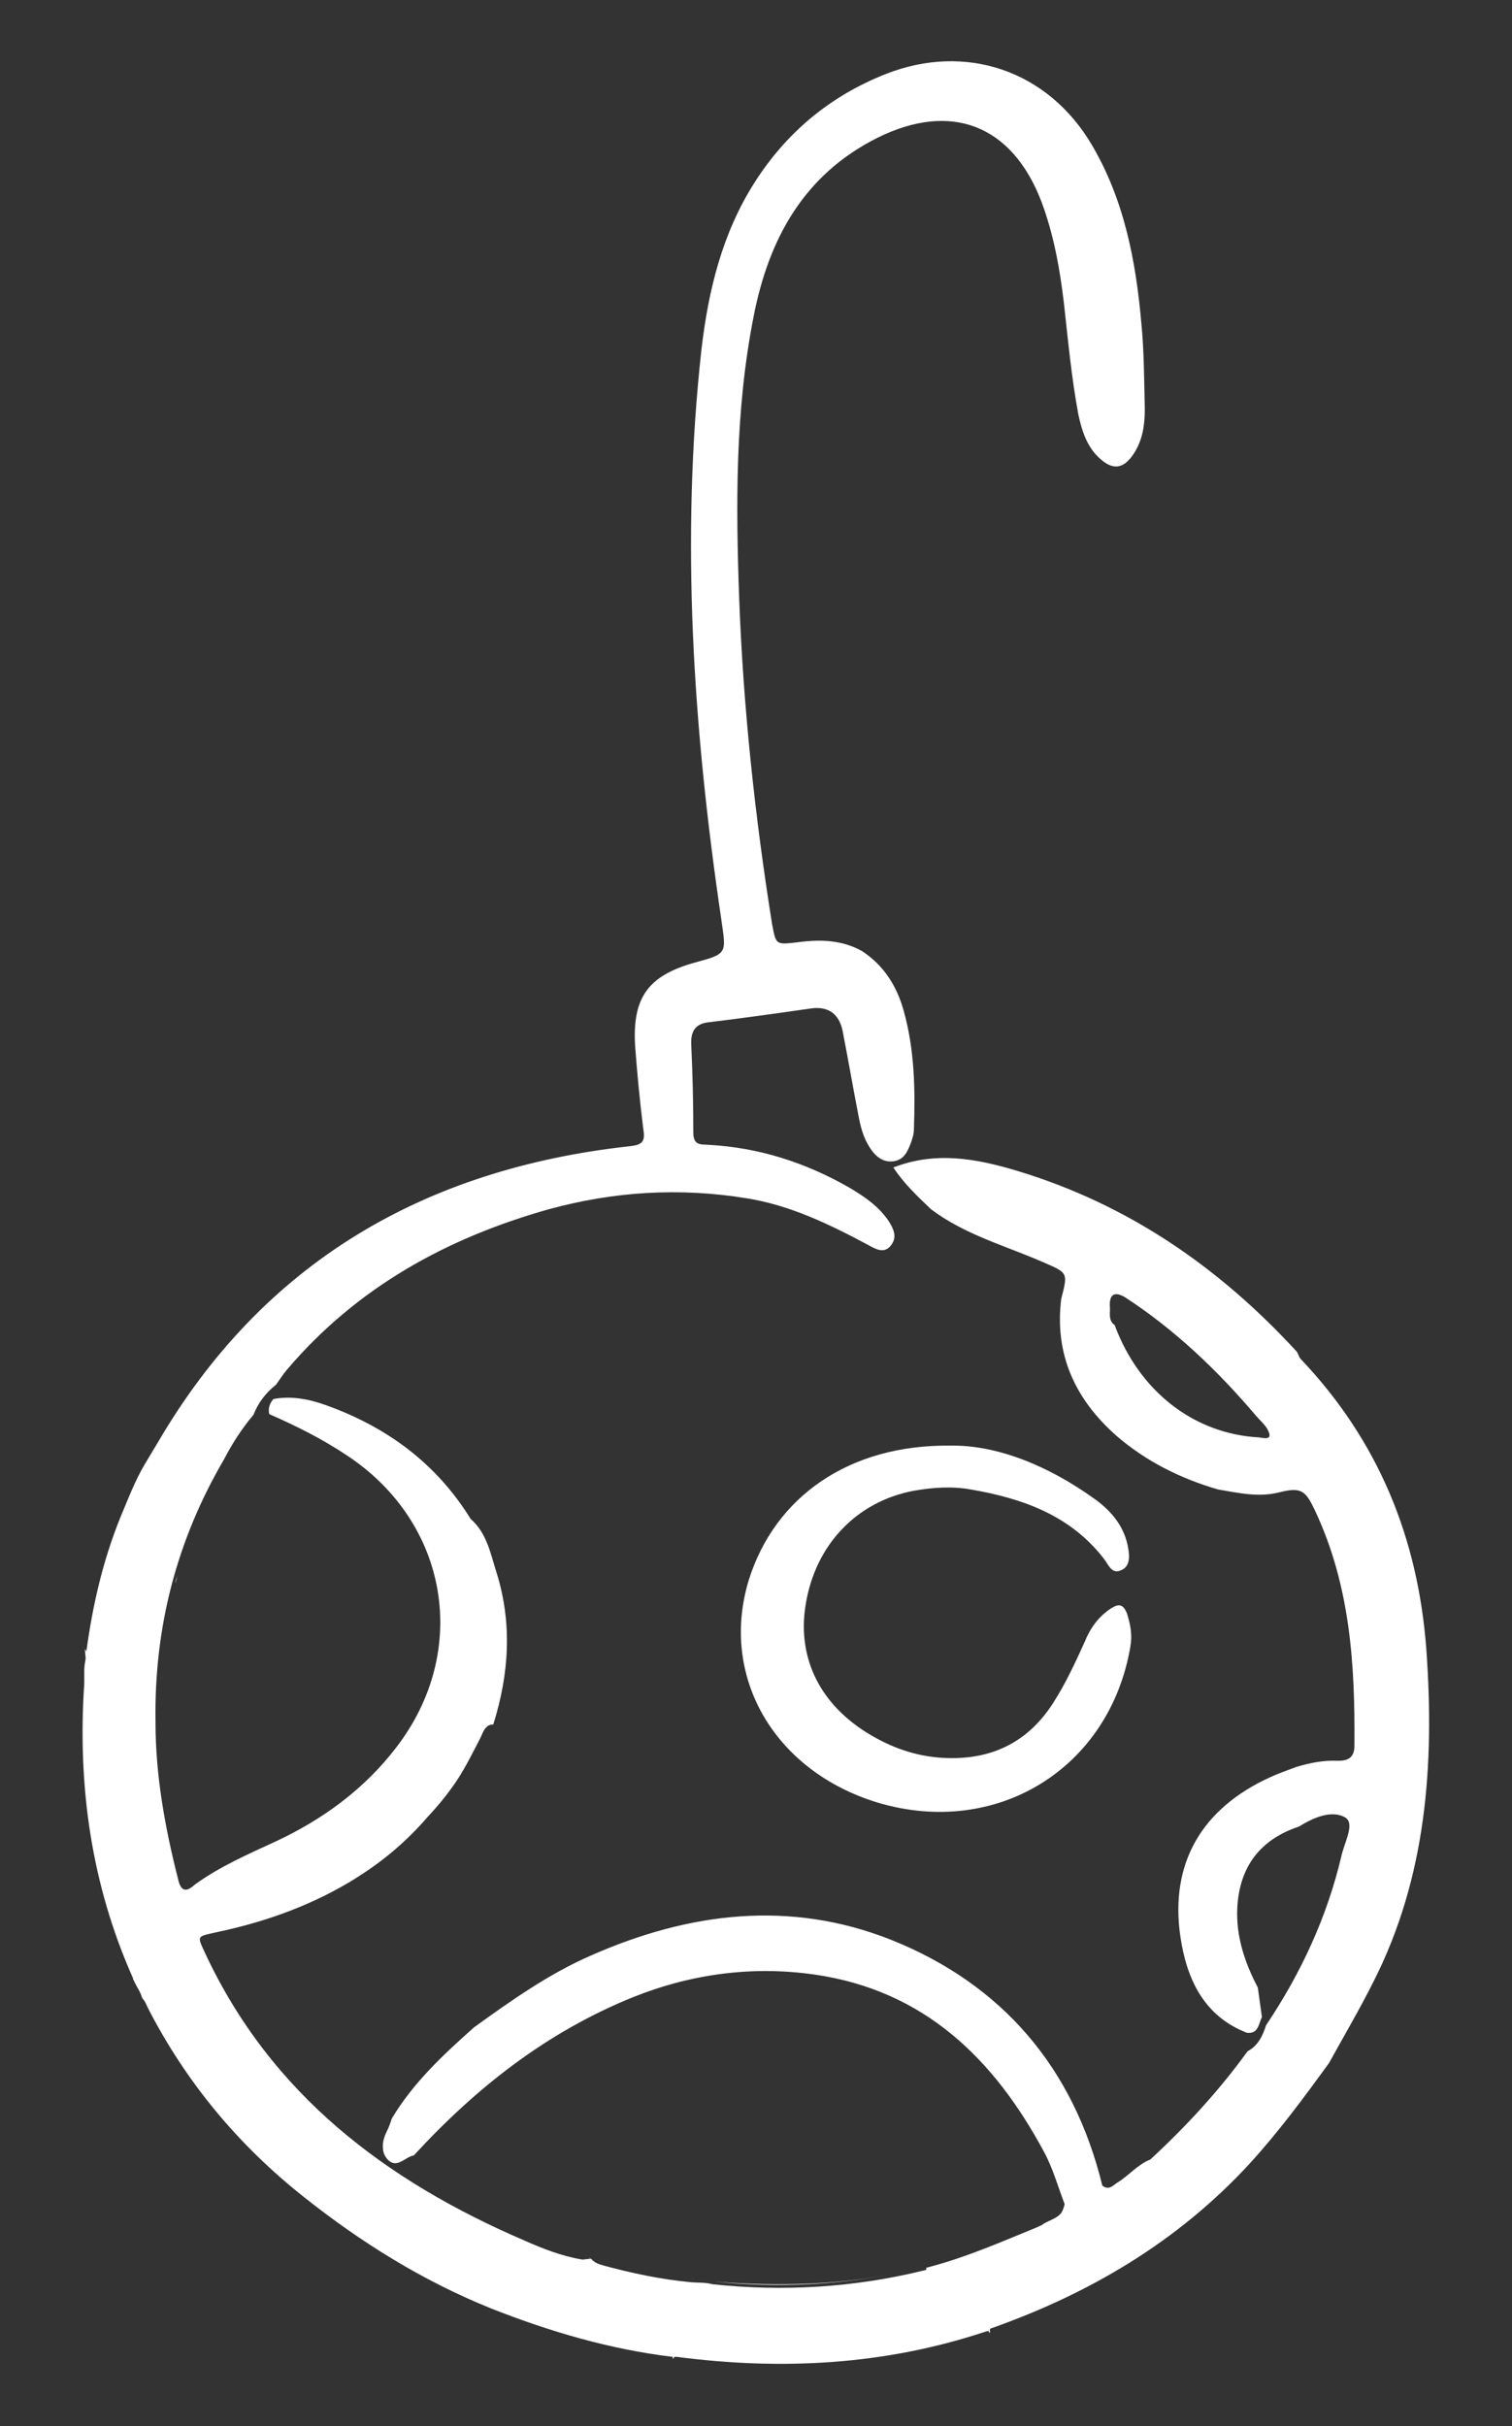 <?xml version="1.0" encoding="UTF-8"?> <!-- Generator: Adobe Illustrator 23.0.1, SVG Export Plug-In . SVG Version: 6.00 Build 0) --> <svg xmlns="http://www.w3.org/2000/svg" xmlns:xlink="http://www.w3.org/1999/xlink" id="Слой_1" x="0px" y="0px" viewBox="0 0 220.7 354.1" style="enable-background:new 0 0 220.7 354.1;" xml:space="preserve"><rect x="0" y="0" width="220.7" height="354.1" fill="#333333" stroke="none"/> <style type="text/css"> .st0{fill:#FFFFFF;} </style> <g> <path class="st0" d="M208.2,240.8c-1.2-16.3-7-30.5-18.3-42.4c-0.3-0.3-0.4-0.8-0.6-1.1c-11.3-12.3-24.6-21.5-40.8-26.4 c-6-1.8-11.9-2.9-18.1-0.5c1.5,2.3,3.5,4.2,5.5,6.1c4.9,3.7,10.8,5.3,16.3,7.7c3.7,1.6,3.7,1.5,2.7,5.4c-1,8.2,2.1,14.7,8.1,20 c4.3,3.7,9.3,6.2,14.8,7.8c3,0.5,5.9,1.2,9,0.4c3.2-0.8,3.8-0.2,5.2,2.8c5.1,10.9,5.8,22.4,5.7,34.2c0,1.8-1,2.2-2.4,2.2 c-2.1-0.1-4.1,0.3-6.1,0.9c-1.3,0.5-2.5,0.9-3.8,1.5c-9.9,4.5-14.7,12.5-13.1,23.3c0.9,6,3.3,11.5,9.7,14c1.7,0.2,1.7-1.3,2.2-2.3 c-0.2-1.4-0.4-2.8-0.6-4.3c-1.9-3.6-3.2-7.5-3-11.6c0.3-6,3.3-10,9-11.9c2.1-1.3,4.8-2.5,6.8-1.3c1.4,0.9-0.2,3.7-0.6,5.6 c-2.1,8.9-5.9,17.1-11,24.7c-0.5,1.6-1.2,3-2.7,3.8c-4.2,5.8-9,11-14.2,15.8l0,0l0,0c-1.8,0.7-3.1,2.3-4.7,3.3 c-0.7,0.4-1.3,1.3-2.3,0.5l0,0c-4.2-17.2-14.6-29.4-30.9-35.9c-14.7-5.8-29.4-4-43.7,2.3c-6.2,2.7-11.7,6.6-17.1,10.5 c-4.5,4-8.9,8.1-12,13.3c-0.2,0.6-0.4,1.2-0.7,1.8c-0.4,0.8-0.7,1.7-0.6,2.5c0,0.6,0.2,1.1,0.6,1.6c1.4,1.6,2.6-0.3,3.9-0.5 c9.1-9.9,19.4-18,32-23.1c8.5-3.4,17.4-4.6,26.5-3.3c16,2.3,26.2,12.3,33.5,25.9c1.3,2.4,2,5,3,7.6c-0.1,0.5-0.3,1-0.5,1.3l0,0 c-0.7,0.9-2,1.1-2.9,1.8c-0.3,0.1-0.6,0.3-0.9,0.4l0,0c-4.9,2-9.7,4.1-14.8,5.5c-0.4,0.1-0.7,0.2-1.1,0.3c0,0.1,0,0.2,0,0.3 c-0.1,0-0.3,0.1-0.4,0.1c-10.2,2.5-20.5,3.1-30.8,2c-1.1-0.3-2.2-0.2-3.2-0.3c-4.3-0.4-8.5-1.3-12.6-2.4c-0.7-0.2-1.4-0.4-1.9-1 c-0.1,0-0.1,0-0.2-0.1c0,0,0,0,0,0.1c-0.4,0-0.8,0.1-1.1,0.1c-3-0.5-5.8-1.6-8.5-2.8c-20.2-8.7-36.9-21.3-46.5-41.8 c-1.3-2.8-1.3-2.5,1.7-3.2c7.6-1.6,14.4-4.2,20.3-7.9c0.1-0.1,0.2-0.1,0.3-0.2c3.8-2.4,7.2-5.3,10.2-8.8c0,0,0,0,0.1-0.1 c1.2-1.3,2.3-2.6,3.3-4c1.7-2.3,2.9-4.8,4.2-7.3c0.3-0.6,0.5-1.3,1-1.7c0.2-0.2,0.5-0.3,0.9-0.3c2.3-7.3,2.8-14.7,0.5-22.1 c-0.9-2.8-1.4-5.8-3.8-7.9c-5-8.1-12.2-13.4-21.1-16.6c-2.5-0.9-5.1-1.4-7.7-0.9c-0.5,0.6-0.8,1.3-0.6,2.2c3.9,1.7,7.7,3.6,11.3,6 c14.9,9.8,18.1,28.6,7.2,42.7c-4.6,6-10.6,10.4-17.4,13.6c-4.1,1.9-8.3,3.7-12,6.4c-1.2,1.1-2,1-2.4-0.8 c-1.9-7.5-3.3-15.1-3.3-22.9l0,0v-0.2c-0.2-13.7,3.1-26.4,10-38.2c1.2-2.3,2.6-4.5,4.3-6.5c0.7-1.8,1.8-3.2,3.3-4.4 c0.5-0.7,1-1.5,1.6-2.2c10.2-12,23.3-19.2,38.2-23.4c9.5-2.6,19.1-3.2,28.9-1.6c6.3,1,12.1,3.8,17.7,6.8c1.1,0.6,2.4,1.4,3.4,0 c0.9-1.2,0.3-2.4-0.4-3.5c-1.5-2.2-3.6-3.6-5.8-4.9c-6.3-3.6-13.1-5.8-20.4-6.2c-1.1-0.1-2.3,0.2-2.3-1.8c0-4.3-0.1-8.5-0.3-12.8 c-0.1-2,0.6-3.1,2.6-3.3c5-0.6,9.9-1.3,14.8-2c2.6-0.4,4.2,0.8,4.7,3.3c0.8,4.1,1.5,8.2,2.3,12.3c0.3,1.6,0.7,3.2,1.6,4.6 c0.8,1.3,1.9,2.3,3.5,2.1c1.6-0.2,2.1-1.5,2.6-2.8c0.2-0.6,0.4-1.2,0.4-1.9c0.2-5.8,0.1-11.6-1.5-17.3c-1-3.6-2.9-6.6-6.1-8.7 c-2.9-1.6-6-1.7-9.1-1.3c-3.5,0.4-3.4,0.5-4-2.6c-2.5-15.7-4.2-31.5-4.8-47.4c-0.5-13.8-0.6-27.6,2.1-41.3 c2.2-11.3,7.3-20.7,18.1-26.1c10.7-5.3,19.6-1.9,23.9,9.3c1.8,4.8,2.7,9.8,3.3,14.9c0.6,5.4,1.1,10.8,2.1,16.2 c0.5,2.3,1.2,4.6,3,6.3c2,1.9,3.6,1.7,5.1-0.6c1.3-2,1.6-4.2,1.6-6.5c-0.1-4.2-0.1-8.4-0.5-12.5c-0.8-9.1-2.5-18-7.2-26 c-6.4-10.9-18.4-15-30.1-10.4c-8.1,3.2-14.5,8.5-19.2,15.9s-6.7,15.7-7.7,24.2c-3.1,27.9-1.2,55.7,2.9,83.4 c0.7,4.9,0.9,4.9-3.9,6.2c-6.8,1.9-9.1,5.1-8.7,12.1c0.3,4.1,0.7,8.2,1.2,12.2c0.3,1.8-0.1,2.3-2,2.5C62,170.6,38.4,184.2,23,210.6 c-0.6,1-1.2,2-1.8,3c-1.5,2.5-2.5,5.2-3.6,7.8c-2.6,6.4-4.1,13-5,19.7c0-0.1-0.1-0.3-0.2-0.4c0,0.5,0.1,1,0.1,1.4l0,0 c-0.1,0.6-0.2,1.1-0.2,1.7s0,1.3,0,1.9c-1,14.9,1,29.3,7.1,43c0,0.2,0.1,0.3,0.2,0.5c0,0,0,0.1,0.1,0.2c0.3,0.7,0.8,1.3,1,2.1l0,0 c0,0,0.1,0.1,0.1,0.2c0.4,0.4,0.6,1,0.8,1.4c5.6,10.9,13.3,20.1,22.8,27.6c8.3,6.6,17.3,12.2,27.2,16.2c8.6,3.4,17.4,6,26.6,7.1 c0,0.1,0,0.2,0,0.3c0,0,0.1-0.1,0.2-0.2V344c0.1,0,0.3,0,0.4,0c15.3,2,30.4,1.2,45.1-3.7c0.1,0,0.3-0.1,0.4-0.1 c0,0.1,0,0.2,0.2,0.3c0-0.1,0-0.3,0-0.4c0-0.1,0-0.1,0-0.2c14.5-5.1,27.4-12.7,37.9-24.1c4.2-4.6,7.9-9.6,11.6-14.7 c2.2-4,4.5-7.9,6.5-11.9C208.2,274,209.4,257.6,208.2,240.8z M162.7,193.4c-1-0.7-0.6-1.8-0.7-2.7c-0.1-1.8,0.7-2.3,2.3-1.3 c7.2,4.7,13.4,10.6,19,17.2c0.6,0.7,1.3,1.3,1.7,2c0.8,1.5-0.1,1.4-1.2,1.2C174.3,209.3,166.3,203.1,162.7,193.4z"></path> <path class="st0" d="M133.3,217.6c2.8-0.5,5.7-0.7,8.4-0.2c7.6,1.3,14.6,3.8,19.5,10.2c0.6,0.8,1.1,2.2,2.4,1.6 c1.3-0.5,1.3-1.9,1.1-3.1c-0.5-3.2-2.4-5.5-4.9-7.3c-6.8-4.9-14.3-7.9-21-7.8c-14.9-0.2-25.7,7.5-29.5,19.6 c-4.3,14.1,3.7,27.9,18.8,32.5c17.4,5.2,33.9-5,36.9-22.8c0.3-1.7,0-3.2-0.5-4.8c-0.6-1.5-1.3-1.4-2.4-0.7c-1.8,1.2-3,2.9-3.8,4.9 c-1.4,3.1-2.8,6.1-4.6,8.9c-3.6,5.6-8.8,8.2-15.4,8c-4-0.1-7.7-1.3-11.1-3.3c-7.4-4.3-10.9-11.2-9.6-19.1 C119,225.5,125,219.2,133.3,217.6z"></path> <path class="st0" d="M85.7,329.4c0.2,0.1,0.3,0.1,0.5,0.2l0,0C86.1,329.5,85.9,329.5,85.7,329.4z"></path> <path class="st0" d="M25.9,229.9L25.9,229.9c-0.1,0.5-0.2,0.8-0.3,1.2C25.6,230.7,25.8,230.3,25.9,229.9z"></path> <path class="st0" d="M104.2,333c9.4,1,18.8,0.5,28.2-1.5C123.1,333.5,113.7,333.8,104.2,333z"></path> <path class="st0" d="M101,332.5l0.1,0.1c0.1,0,0.1,0,0.2,0C101.2,332.6,101.1,332.6,101,332.5z"></path> </g> </svg> 